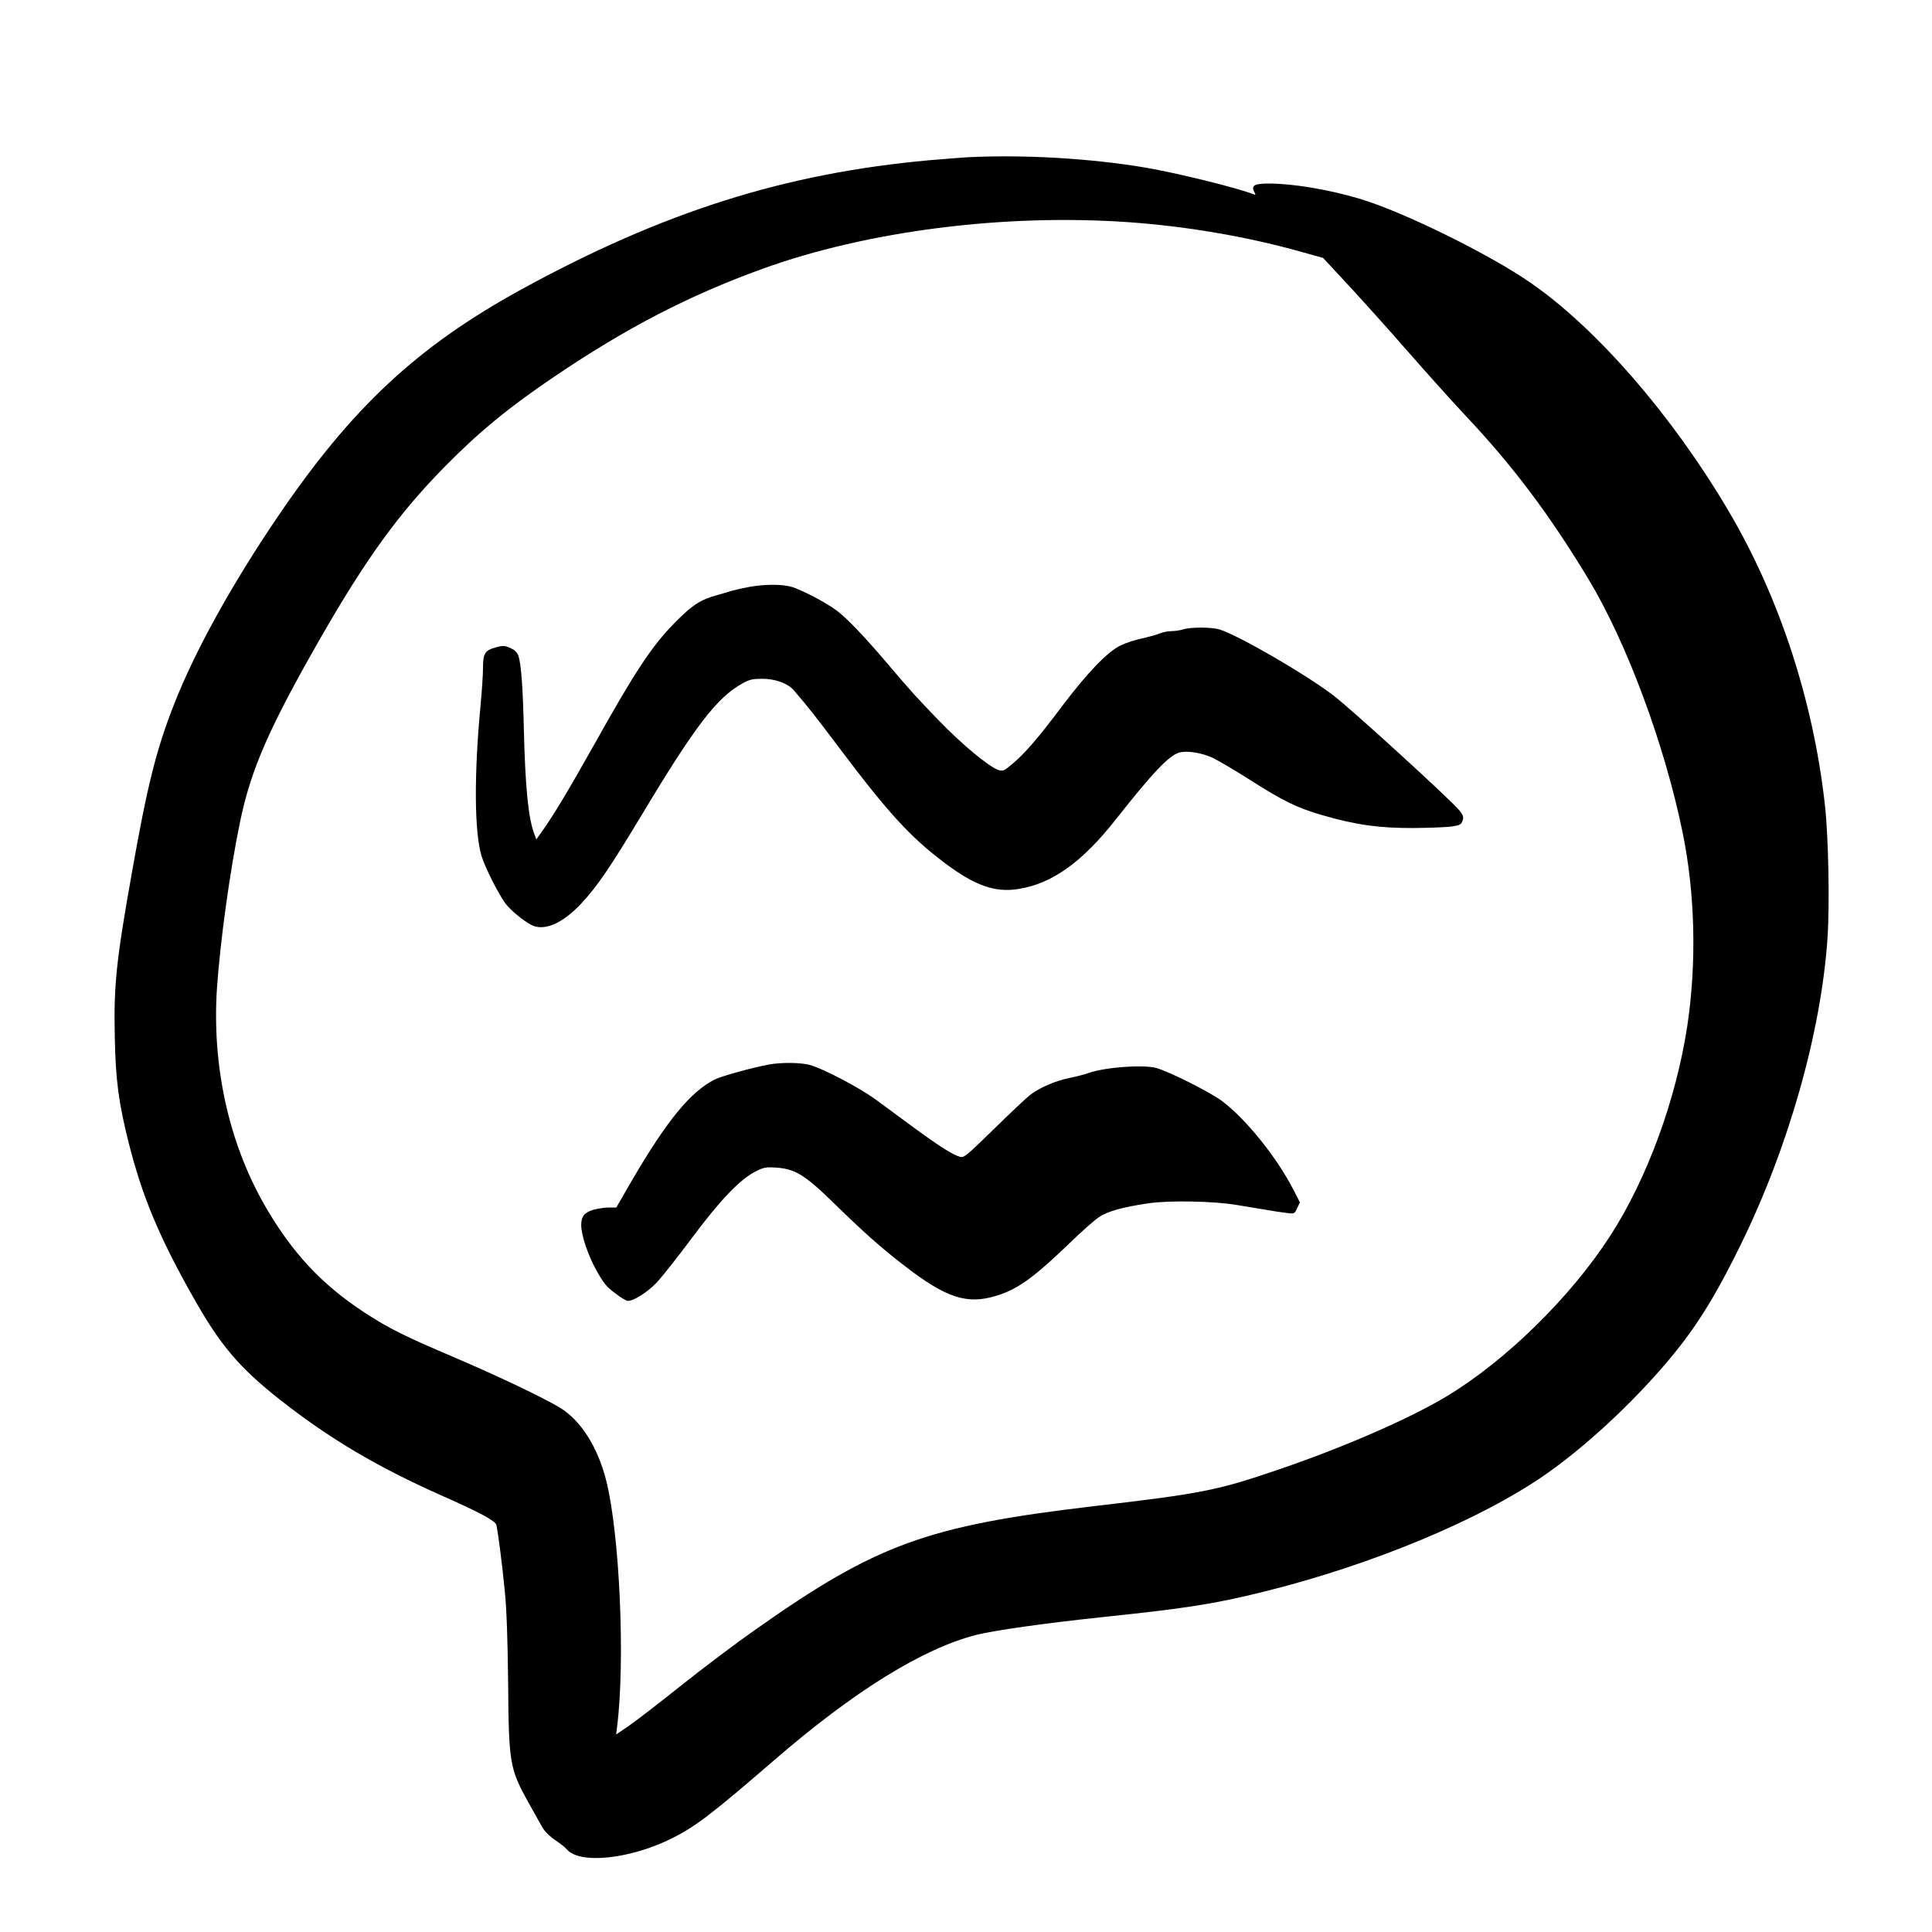 <svg width="48" height="48" viewBox="0 0 48 48" fill="none" xmlns="http://www.w3.org/2000/svg">
<path d="M24.02 3.908C23.888 3.916 23.476 3.948 23.1 3.98C19.496 4.304 16.46 5.268 12.936 7.2C10.368 8.612 8.744 10.124 6.912 12.82C5.768 14.504 4.844 16.168 4.324 17.5C3.884 18.62 3.66 19.516 3.284 21.64C2.884 23.888 2.824 24.476 2.852 25.772C2.872 26.832 2.948 27.404 3.2 28.404C3.532 29.716 3.948 30.72 4.788 32.208C5.464 33.412 5.936 33.972 6.956 34.776C8.192 35.748 9.376 36.448 10.98 37.16C11.912 37.572 12.308 37.784 12.332 37.888C12.372 38.052 12.48 38.884 12.544 39.56C12.588 40 12.612 40.736 12.624 41.78C12.64 43.804 12.66 43.94 13.128 44.78C13.26 45.02 13.416 45.296 13.468 45.388C13.524 45.492 13.652 45.62 13.792 45.716C13.92 45.8 14.048 45.904 14.08 45.944C14.396 46.324 15.656 46.192 16.696 45.672C17.28 45.38 17.688 45.068 19.224 43.74C21.212 42.02 22.924 40.956 24.264 40.616C24.716 40.504 25.964 40.328 27.36 40.18C29.492 39.956 30.164 39.852 31.42 39.54C34.096 38.876 36.812 37.744 38.416 36.62C39.648 35.76 41.128 34.308 41.976 33.128C42.396 32.544 42.76 31.916 43.24 30.94C44.432 28.516 45.244 25.652 45.404 23.308C45.46 22.464 45.428 20.804 45.34 20.004C45.052 17.404 44.204 14.82 42.932 12.672C41.548 10.328 39.676 8.168 38.036 7.032C37.02 6.324 34.884 5.272 33.8 4.944C33.032 4.712 32.128 4.56 31.524 4.56C31.168 4.56 31.08 4.608 31.16 4.764C31.204 4.844 31.2 4.848 31.136 4.824C30.728 4.664 29.236 4.296 28.456 4.164C27.088 3.932 25.408 3.836 24.02 3.908ZM28.04 5.52C29.488 5.624 30.944 5.872 32.284 6.244L32.872 6.408L33.488 7.072C33.828 7.44 34.504 8.188 34.984 8.74C35.464 9.288 36.108 10.004 36.412 10.328C37.592 11.58 38.504 12.796 39.46 14.38C40.408 15.948 41.352 18.48 41.8 20.664C42.116 22.188 42.156 23.92 41.92 25.492C41.64 27.324 40.924 29.28 40.008 30.7C39.028 32.22 37.416 33.804 35.94 34.692C35.024 35.244 33.408 35.948 31.808 36.496C30.244 37.032 29.88 37.104 27.18 37.42C23.032 37.908 21.776 38.364 18.756 40.496C18.292 40.82 17.46 41.448 16.908 41.888C16.352 42.332 15.768 42.78 15.604 42.892L15.308 43.092L15.332 42.896C15.536 41.268 15.396 38.104 15.06 36.78C14.852 35.956 14.432 35.292 13.916 34.976C13.484 34.716 12.4 34.2 11.26 33.712C10.04 33.192 9.668 33.008 9.06 32.612C7.988 31.912 7.248 31.116 6.568 29.932C5.676 28.368 5.26 26.456 5.392 24.528C5.476 23.34 5.716 21.616 5.964 20.42C6.232 19.116 6.692 18.068 7.972 15.836C9.1 13.868 9.932 12.724 11.072 11.572C11.912 10.72 12.664 10.104 13.78 9.352C15.56 8.148 17.108 7.344 18.94 6.68C21.552 5.736 24.944 5.304 28.04 5.52Z" fill="black"/>
<path d="M18.624 14.58C18.476 14.608 18.288 14.648 18.204 14.672C18.124 14.696 17.952 14.748 17.82 14.784C17.408 14.896 17.204 15.028 16.78 15.456C16.204 16.036 15.78 16.676 14.76 18.504C14.12 19.64 13.76 20.244 13.48 20.636L13.324 20.856L13.28 20.736C13.128 20.344 13.052 19.596 13.016 18.16C12.992 17.084 12.948 16.496 12.88 16.292C12.848 16.208 12.788 16.148 12.68 16.1C12.54 16.036 12.5 16.036 12.332 16.08C12.048 16.156 12 16.228 12 16.596C12 16.764 11.972 17.176 11.94 17.512C11.776 19.244 11.784 20.672 11.964 21.268C12.052 21.552 12.376 22.2 12.556 22.444C12.676 22.608 12.996 22.872 13.2 22.98C13.52 23.144 13.98 22.944 14.448 22.44C14.852 22.004 15.152 21.56 15.948 20.24C17.272 18.032 17.816 17.324 18.452 16.976C18.624 16.88 18.708 16.864 18.94 16.864C19.264 16.864 19.576 16.98 19.724 17.152C20.104 17.596 20.26 17.796 20.82 18.54C22.068 20.2 22.608 20.788 23.46 21.432C24.212 22 24.716 22.18 25.296 22.088C26.136 21.956 26.88 21.428 27.724 20.356C28.644 19.188 29.052 18.76 29.304 18.696C29.504 18.644 29.86 18.704 30.128 18.828C30.276 18.9 30.7 19.148 31.068 19.384C31.876 19.9 32.236 20.076 32.864 20.256C33.692 20.496 34.276 20.576 35.12 20.572C35.528 20.568 35.96 20.552 36.08 20.532C36.268 20.504 36.304 20.484 36.336 20.392C36.368 20.296 36.356 20.26 36.256 20.132C36.052 19.88 33.552 17.596 33.12 17.272C32.408 16.732 30.788 15.796 30.304 15.64C30.116 15.58 29.596 15.576 29.4 15.636C29.324 15.66 29.192 15.68 29.108 15.68C29.024 15.68 28.9 15.704 28.828 15.732C28.756 15.764 28.556 15.82 28.38 15.86C28.204 15.896 27.96 15.976 27.84 16.036C27.516 16.192 27.012 16.716 26.388 17.544C25.788 18.344 25.452 18.732 25.132 18.996C24.94 19.156 24.912 19.164 24.8 19.128C24.56 19.044 23.892 18.488 23.32 17.896C22.776 17.332 22.632 17.176 22.06 16.5C21.464 15.8 21.036 15.352 20.78 15.164C20.512 14.964 19.92 14.656 19.668 14.58C19.432 14.512 19.016 14.512 18.624 14.58Z" fill="black"/>
<path d="M19.1 26.448C18.66 26.532 17.928 26.736 17.756 26.82C17.152 27.128 16.572 27.836 15.7 29.328L15.312 30H15.124C15.02 30 14.844 30.028 14.732 30.06C14.52 30.124 14.44 30.224 14.44 30.436C14.44 30.68 14.604 31.176 14.812 31.552C14.996 31.88 15.064 31.968 15.28 32.128C15.42 32.236 15.56 32.32 15.596 32.32C15.748 32.32 16.076 32.112 16.304 31.876C16.44 31.736 16.836 31.232 17.188 30.76C17.896 29.812 18.38 29.304 18.772 29.104C18.972 29.004 19.032 28.992 19.268 29.008C19.744 29.036 19.992 29.184 20.696 29.872C21.48 30.636 21.876 30.988 22.456 31.436C23.504 32.248 24.02 32.416 24.744 32.196C25.28 32.036 25.672 31.752 26.576 30.884C26.864 30.604 27.188 30.316 27.292 30.248C27.508 30.096 27.88 29.992 28.532 29.896C29.052 29.82 30.144 29.84 30.72 29.936C30.908 29.968 31.224 30.02 31.42 30.052C31.62 30.088 31.864 30.124 31.972 30.136C32.16 30.16 32.164 30.156 32.228 30.016L32.296 29.872L32.14 29.568C31.724 28.756 30.96 27.808 30.368 27.36C30.068 27.136 29.076 26.636 28.736 26.536C28.408 26.444 27.456 26.512 27.04 26.66C26.94 26.696 26.724 26.752 26.56 26.784C26.212 26.856 25.824 27.024 25.588 27.208C25.496 27.28 25.092 27.66 24.692 28.052C24.016 28.712 23.952 28.768 23.852 28.74C23.684 28.7 23.32 28.468 22.688 28.004C22.372 27.768 21.948 27.46 21.748 27.312C21.34 27.016 20.444 26.544 20.112 26.456C19.876 26.396 19.408 26.392 19.1 26.448Z" fill="black"/>
</svg>
